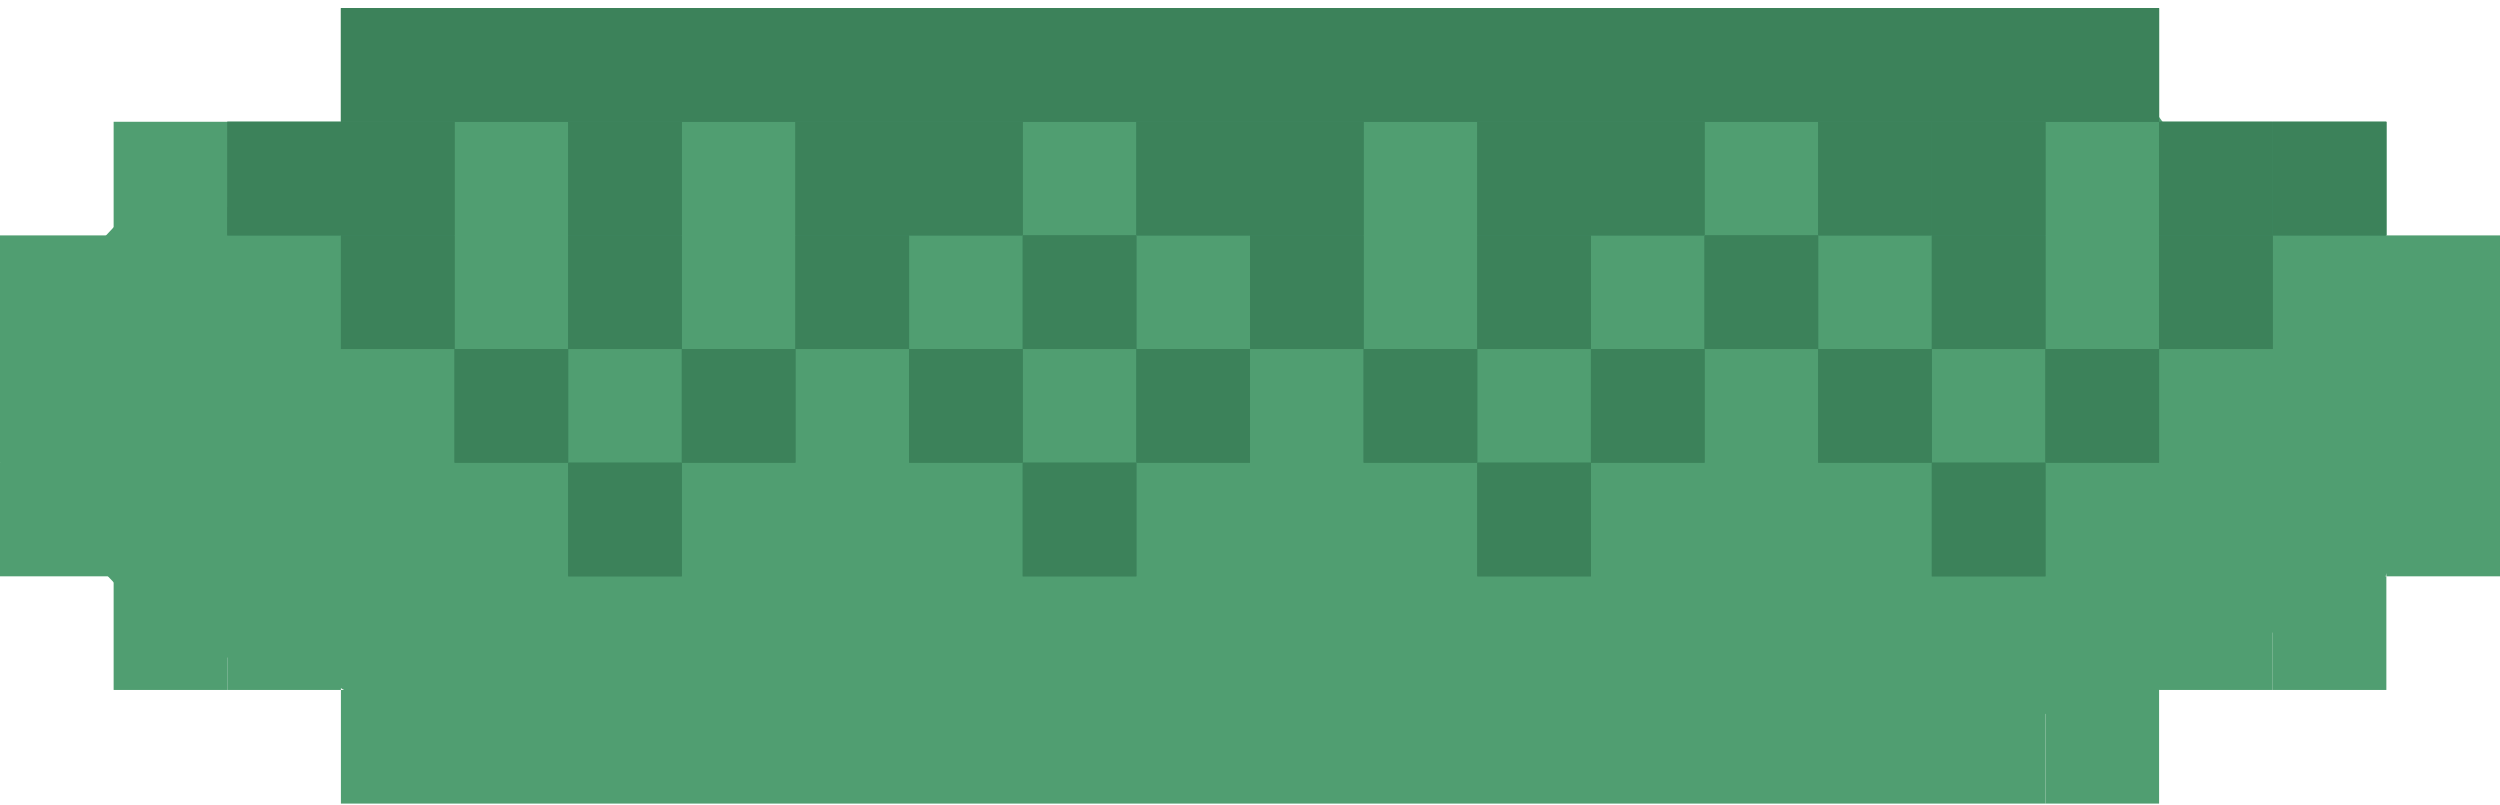<?xml version="1.0" encoding="UTF-8"?> <svg xmlns="http://www.w3.org/2000/svg" width="264" height="85" viewBox="0 0 264 85" fill="none"> <path d="M252 24.859L264 31.359L264 49.859L253.5 57.359L251 62.859L230 70.359L226 75.359L41.5 75.859L32 70.359L19 68.859L5.86747e-05 48.859L5.76257e-05 36.859L14 21.859L40.5 21.859L40.5 9.359L228 12.359L232 17.859L252 24.859Z" fill="#509E71"></path> <rect x="264" y="36.859" width="12" height="12" transform="rotate(180 264 36.859)" fill="#509E71"></rect> <rect x="252" y="24.859" width="12" height="12" transform="rotate(180 252 24.859)" fill="#509E71"></rect> <rect x="240" y="24.859" width="12" height="12" transform="rotate(180 240 24.859)" fill="#509E71"></rect> <rect x="228" y="12.859" width="180" height="12" transform="rotate(180 228 12.859)" fill="#509E71"></rect> <rect x="264" y="60.859" width="12" height="12" transform="rotate(180 264 60.859)" fill="#509E71"></rect> <rect x="252" y="72.859" width="12" height="12" transform="rotate(180 252 72.859)" fill="#509E71"></rect> <rect x="36" y="72.859" width="12" height="12" transform="rotate(180 36 72.859)" fill="#509E71"></rect> <rect x="36" y="24.859" width="12" height="12" transform="rotate(180 36 24.859)" fill="#509E71"></rect> <rect x="48" y="12.859" width="12" height="12" transform="rotate(180 48 12.859)" fill="#509E71"></rect> <rect x="48" y="24.859" width="12" height="12" transform="rotate(180 48 24.859)" fill="#509E71"></rect> <rect x="240" y="72.859" width="12" height="12" transform="rotate(180 240 72.859)" fill="#509E71"></rect> <rect x="24" y="72.859" width="12" height="12" transform="rotate(180 24 72.859)" fill="#509E71"></rect> <rect x="24" y="24.859" width="12" height="12" transform="rotate(180 24 24.859)" fill="#509E71"></rect> <rect x="12" y="36.859" width="12" height="12" transform="rotate(180 12 36.859)" fill="#509E71"></rect> <rect x="12" y="60.859" width="12" height="12" transform="rotate(180 12 60.859)" fill="#509E71"></rect> <rect x="228" y="84.859" width="12" height="12" transform="rotate(180 228 84.859)" fill="#509E71"></rect> <rect x="216" y="84.859" width="180" height="12" transform="rotate(180 216 84.859)" fill="#509E71"></rect> <rect x="228" y="12.859" width="192" height="12" transform="rotate(-180 228 12.859)" fill="#3C825A"></rect> <rect x="228" y="12.859" width="192" height="12" transform="rotate(-180 228 12.859)" fill="#3C825A"></rect> <rect x="36" y="24.859" width="12" height="12" transform="rotate(-180 36 24.859)" fill="#3C825A"></rect> <rect x="36" y="24.859" width="12" height="12" transform="rotate(-180 36 24.859)" fill="#3C825A"></rect> <rect x="48" y="36.859" width="12" height="12" transform="rotate(-180 48 36.859)" fill="#3C825A"></rect> <rect x="48" y="36.859" width="12" height="12" transform="rotate(-180 48 36.859)" fill="#3C825A"></rect> <rect x="60" y="48.859" width="12" height="12" transform="rotate(-180 60 48.859)" fill="#3C825A"></rect> <rect x="60" y="48.859" width="12" height="12" transform="rotate(-180 60 48.859)" fill="#3C825A"></rect> <rect x="84" y="48.859" width="12" height="12" transform="rotate(-180 84 48.859)" fill="#3C825A"></rect> <rect x="84" y="48.859" width="12" height="12" transform="rotate(-180 84 48.859)" fill="#3C825A"></rect> <rect x="72" y="60.859" width="12" height="12" transform="rotate(-180 72 60.859)" fill="#3C825A"></rect> <rect x="72" y="60.859" width="12" height="12" transform="rotate(-180 72 60.859)" fill="#3C825A"></rect> <rect x="120" y="60.859" width="12" height="12" transform="rotate(-180 120 60.859)" fill="#3C825A"></rect> <rect x="120" y="60.859" width="12" height="12" transform="rotate(-180 120 60.859)" fill="#3C825A"></rect> <rect x="168" y="60.859" width="12" height="12" transform="rotate(-180 168 60.859)" fill="#3C825A"></rect> <rect x="168" y="60.859" width="12" height="12" transform="rotate(-180 168 60.859)" fill="#3C825A"></rect> <rect x="216" y="60.859" width="12" height="12" transform="rotate(-180 216 60.859)" fill="#3C825A"></rect> <rect x="216" y="60.859" width="12" height="12" transform="rotate(-180 216 60.859)" fill="#3C825A"></rect> <rect x="108" y="48.859" width="12" height="12" transform="rotate(-180 108 48.859)" fill="#3C825A"></rect> <rect x="108" y="48.859" width="12" height="12" transform="rotate(-180 108 48.859)" fill="#3C825A"></rect> <rect x="132" y="48.859" width="12" height="12" transform="rotate(-180 132 48.859)" fill="#3C825A"></rect> <rect x="132" y="48.859" width="12" height="12" transform="rotate(-180 132 48.859)" fill="#3C825A"></rect> <rect x="156" y="48.859" width="12" height="12" transform="rotate(-180 156 48.859)" fill="#3C825A"></rect> <rect x="156" y="48.859" width="12" height="12" transform="rotate(-180 156 48.859)" fill="#3C825A"></rect> <rect x="180" y="48.859" width="12" height="12" transform="rotate(-180 180 48.859)" fill="#3C825A"></rect> <rect x="180" y="48.859" width="12" height="12" transform="rotate(-180 180 48.859)" fill="#3C825A"></rect> <rect x="204" y="48.859" width="12" height="12" transform="rotate(-180 204 48.859)" fill="#3C825A"></rect> <rect x="204" y="48.859" width="12" height="12" transform="rotate(-180 204 48.859)" fill="#3C825A"></rect> <rect x="228" y="48.859" width="12" height="12" transform="rotate(-180 228 48.859)" fill="#3C825A"></rect> <rect x="228" y="48.859" width="12" height="12" transform="rotate(-180 228 48.859)" fill="#3C825A"></rect> <rect x="72" y="36.859" width="12" height="12" transform="rotate(-180 72 36.859)" fill="#3C825A"></rect> <rect x="72" y="36.859" width="12" height="12" transform="rotate(-180 72 36.859)" fill="#3C825A"></rect> <rect x="96" y="36.859" width="12" height="12" transform="rotate(-180 96 36.859)" fill="#3C825A"></rect> <rect x="96" y="36.859" width="12" height="12" transform="rotate(-180 96 36.859)" fill="#3C825A"></rect> <rect x="120" y="36.859" width="12" height="12" transform="rotate(-180 120 36.859)" fill="#3C825A"></rect> <rect x="120" y="36.859" width="12" height="12" transform="rotate(-180 120 36.859)" fill="#3C825A"></rect> <rect x="144" y="36.859" width="12" height="12" transform="rotate(-180 144 36.859)" fill="#3C825A"></rect> <rect x="144" y="36.859" width="12" height="12" transform="rotate(-180 144 36.859)" fill="#3C825A"></rect> <rect x="168" y="36.859" width="12" height="12" transform="rotate(-180 168 36.859)" fill="#3C825A"></rect> <rect x="168" y="36.859" width="12" height="12" transform="rotate(-180 168 36.859)" fill="#3C825A"></rect> <rect x="192" y="36.859" width="12" height="12" transform="rotate(-180 192 36.859)" fill="#3C825A"></rect> <rect x="192" y="36.859" width="12" height="12" transform="rotate(-180 192 36.859)" fill="#3C825A"></rect> <rect x="216" y="36.859" width="12" height="12" transform="rotate(-180 216 36.859)" fill="#3C825A"></rect> <rect x="216" y="36.859" width="12" height="12" transform="rotate(-180 216 36.859)" fill="#3C825A"></rect> <rect x="240" y="36.859" width="12" height="12" transform="rotate(-180 240 36.859)" fill="#3C825A"></rect> <rect x="240" y="36.859" width="12" height="12" transform="rotate(-180 240 36.859)" fill="#3C825A"></rect> <rect x="48" y="24.859" width="12" height="12" transform="rotate(-180 48 24.859)" fill="#3C825A"></rect> <rect x="48" y="24.859" width="12" height="12" transform="rotate(-180 48 24.859)" fill="#3C825A"></rect> <rect x="72" y="24.859" width="12" height="12" transform="rotate(-180 72 24.859)" fill="#3C825A"></rect> <rect x="72" y="24.859" width="12" height="12" transform="rotate(-180 72 24.859)" fill="#3C825A"></rect> <rect x="108" y="24.859" width="12" height="12" transform="rotate(-180 108 24.859)" fill="#3C825A"></rect> <rect x="108" y="24.859" width="12" height="12" transform="rotate(-180 108 24.859)" fill="#3C825A"></rect> <rect x="96" y="24.859" width="12" height="12" transform="rotate(-180 96 24.859)" fill="#3C825A"></rect> <rect x="96" y="24.859" width="12" height="12" transform="rotate(-180 96 24.859)" fill="#3C825A"></rect> <rect x="132" y="24.859" width="12" height="12" transform="rotate(-180 132 24.859)" fill="#3C825A"></rect> <rect x="132" y="24.859" width="12" height="12" transform="rotate(-180 132 24.859)" fill="#3C825A"></rect> <rect x="168" y="24.859" width="12" height="12" transform="rotate(-180 168 24.859)" fill="#3C825A"></rect> <rect x="168" y="24.859" width="12" height="12" transform="rotate(-180 168 24.859)" fill="#3C825A"></rect> <rect x="144" y="24.859" width="12" height="12" transform="rotate(-180 144 24.859)" fill="#3C825A"></rect> <rect x="144" y="24.859" width="12" height="12" transform="rotate(-180 144 24.859)" fill="#3C825A"></rect> <rect x="180" y="24.859" width="12" height="12" transform="rotate(-180 180 24.859)" fill="#3C825A"></rect> <rect x="180" y="24.859" width="12" height="12" transform="rotate(-180 180 24.859)" fill="#3C825A"></rect> <rect x="204" y="24.859" width="12" height="12" transform="rotate(-180 204 24.859)" fill="#3C825A"></rect> <rect x="204" y="24.859" width="12" height="12" transform="rotate(-180 204 24.859)" fill="#3C825A"></rect> <rect x="216" y="24.859" width="12" height="12" transform="rotate(-180 216 24.859)" fill="#3C825A"></rect> <rect x="216" y="24.859" width="12" height="12" transform="rotate(-180 216 24.859)" fill="#3C825A"></rect> <rect x="240" y="24.859" width="12" height="12" transform="rotate(-180 240 24.859)" fill="#3C825A"></rect> <rect x="240" y="24.859" width="12" height="12" transform="rotate(-180 240 24.859)" fill="#3C825A"></rect> <rect x="252" y="24.859" width="12" height="12" transform="rotate(-180 252 24.859)" fill="#3C825A"></rect> <rect x="252" y="24.859" width="12" height="12" transform="rotate(-180 252 24.859)" fill="#3C825A"></rect> </svg> 